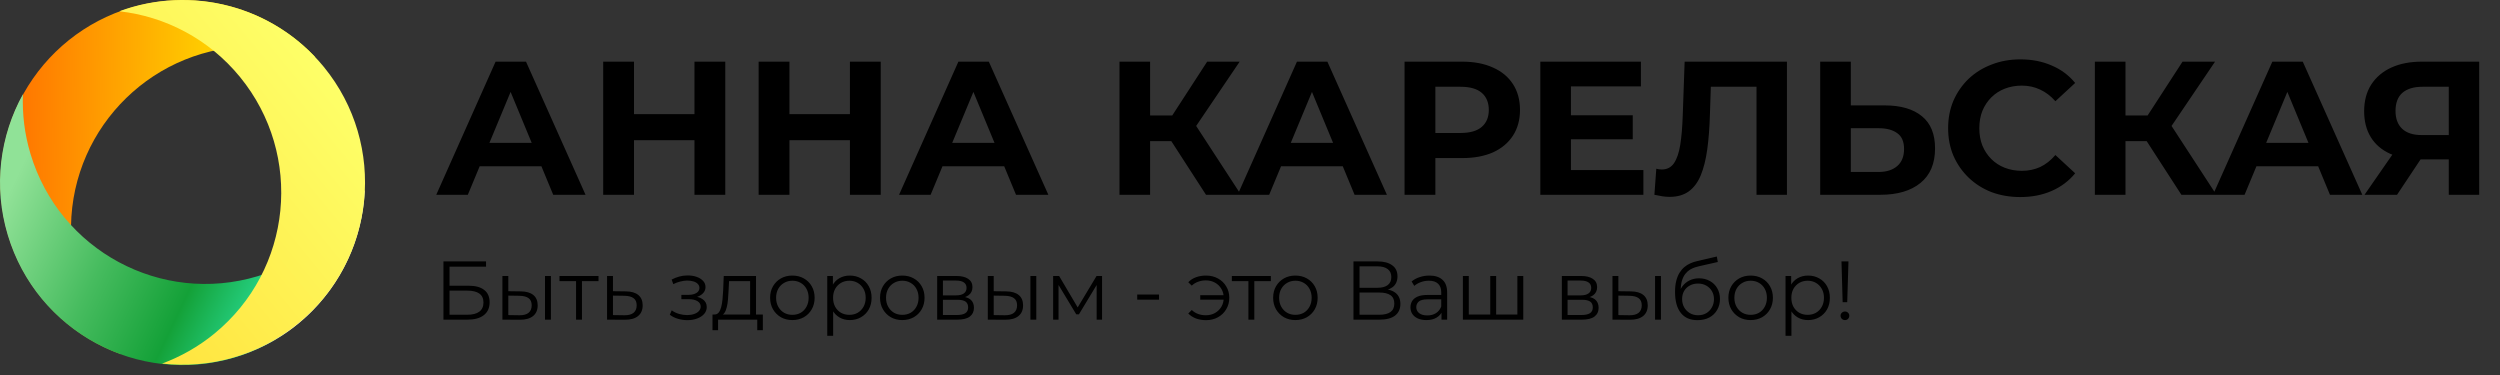 <svg width="380" height="57" viewBox="0 0 380 57" fill="none" xmlns="http://www.w3.org/2000/svg">
<rect x="0" y="0" width="380" height="57" fill="#333333" stroke="none"/>
<path fill-rule="evenodd" clip-rule="evenodd" d="M10.794 34.375C11.021 19.058 23.607 6.831 38.923 7.048C42.078 7.091 45.102 7.676 47.921 8.684C42.956 3.449 35.975 0.132 28.192 0.023C12.875 -0.193 0.29 12.045 0.073 27.351C-0.1 39.502 7.574 49.941 18.404 53.833C13.601 48.771 10.696 41.909 10.794 34.375Z" fill="url(#paint0_linear_89_404)"/>
<path fill-rule="evenodd" clip-rule="evenodd" d="M39.162 41.985C24.496 46.386 9.038 38.06 4.637 23.394C3.726 20.37 3.369 17.313 3.488 14.321C-0.003 20.619 -1.065 28.283 1.179 35.73C5.58 50.396 21.038 58.721 35.704 54.32C47.346 50.83 54.989 40.369 55.444 28.868C52.051 34.982 46.382 39.817 39.162 41.985Z" fill="url(#paint1_linear_89_404)"/>
<path fill-rule="evenodd" clip-rule="evenodd" d="M36.485 11.709C46.176 23.568 44.431 41.031 32.572 50.722C30.122 52.727 27.433 54.223 24.637 55.264C31.802 56.077 39.282 54.114 45.309 49.182C57.167 39.492 58.913 22.017 49.222 10.169C41.515 0.76 28.929 -2.275 18.133 1.714C25.07 2.495 31.715 5.877 36.485 11.709Z" fill="url(#paint2_linear_89_404)"/>
<path d="M66.311 29.607L75.329 9.372H79.954L89.002 29.607H84.088L76.688 11.742H78.538L71.109 29.607H66.311ZM70.82 25.271L72.063 21.715H82.469L83.741 25.271H70.82ZM105.56 9.372H110.243V29.607H105.56V9.372ZM96.368 29.607H91.685V9.372H96.368V29.607ZM105.907 21.31H96.021V17.35H105.907V21.31ZM129.188 9.372H133.871V29.607H129.188V9.372ZM119.996 29.607H115.313V9.372H119.996V29.607ZM129.535 21.31H119.649V17.35H129.535V21.31ZM136.657 29.607L145.676 9.372H150.301L159.349 29.607H154.434L147.034 11.742H148.884L141.455 29.607H136.657ZM141.166 25.271L142.409 21.715H152.816L154.088 25.271H141.166ZM183.313 29.607L177.012 19.865L180.798 17.581L188.632 29.607H183.313ZM170.161 29.607V9.372H174.815V29.607H170.161ZM173.456 21.455V17.553H180.509V21.455H173.456ZM181.232 20.01L176.925 19.489L183.487 9.372H188.43L181.232 20.01ZM188.118 29.607L197.137 9.372H201.762L210.81 29.607H205.896L198.496 11.742H200.346L192.917 29.607H188.118ZM192.628 25.271L193.871 21.715H204.277L205.549 25.271H192.628ZM213.493 29.607V9.372H222.252C224.064 9.372 225.624 9.671 226.935 10.268C228.245 10.846 229.257 11.684 229.97 12.783C230.683 13.881 231.04 15.192 231.04 16.714C231.04 18.217 230.683 19.518 229.97 20.617C229.257 21.715 228.245 22.563 226.935 23.16C225.624 23.739 224.064 24.028 222.252 24.028H216.095L218.176 21.917V29.607H213.493ZM218.176 22.438L216.095 20.212H221.992C223.437 20.212 224.516 19.904 225.229 19.287C225.942 18.67 226.299 17.813 226.299 16.714C226.299 15.597 225.942 14.729 225.229 14.113C224.516 13.496 223.437 13.188 221.992 13.188H216.095L218.176 10.962V22.438ZM238.436 17.524H248.178V21.166H238.436V17.524ZM238.783 25.849H249.796V29.607H234.129V9.372H249.421V13.13H238.783V25.849ZM253.781 29.924C253.434 29.924 253.068 29.896 252.682 29.838C252.316 29.78 251.911 29.703 251.468 29.607L251.757 25.646C252.027 25.724 252.306 25.762 252.595 25.762C253.386 25.762 254.002 25.444 254.445 24.808C254.889 24.153 255.207 23.218 255.399 22.004C255.592 20.79 255.717 19.316 255.775 17.581L256.064 9.372H271.616V29.607H266.991V12.118L268.06 13.188H259.128L260.082 12.06L259.909 17.408C259.851 19.393 259.716 21.156 259.504 22.698C259.292 24.24 258.965 25.55 258.521 26.629C258.078 27.708 257.471 28.527 256.7 29.086C255.929 29.645 254.956 29.924 253.781 29.924ZM286.469 16.02C288.916 16.02 290.805 16.57 292.135 17.668C293.464 18.747 294.129 20.376 294.129 22.553C294.129 24.866 293.387 26.62 291.903 27.814C290.439 29.009 288.406 29.607 285.804 29.607H276.67V9.372H281.324V16.02H286.469ZM285.544 26.138C286.739 26.138 287.683 25.839 288.377 25.242C289.071 24.644 289.418 23.777 289.418 22.64C289.418 21.522 289.071 20.723 288.377 20.241C287.702 19.74 286.758 19.489 285.544 19.489H281.324V26.138H285.544ZM307.071 29.953C305.51 29.953 304.055 29.703 302.706 29.202C301.376 28.682 300.22 27.949 299.237 27.005C298.254 26.061 297.484 24.953 296.925 23.681C296.385 22.409 296.115 21.012 296.115 19.489C296.115 17.967 296.385 16.57 296.925 15.298C297.484 14.026 298.254 12.918 299.237 11.974C300.239 11.029 301.405 10.307 302.735 9.806C304.065 9.285 305.52 9.025 307.1 9.025C308.854 9.025 310.434 9.333 311.841 9.95C313.267 10.548 314.461 11.434 315.425 12.61L312.419 15.385C311.725 14.595 310.954 14.007 310.106 13.621C309.258 13.217 308.333 13.014 307.331 13.014C306.387 13.014 305.52 13.168 304.73 13.477C303.939 13.785 303.255 14.228 302.677 14.806C302.099 15.385 301.646 16.069 301.319 16.859C301.01 17.649 300.856 18.526 300.856 19.489C300.856 20.453 301.01 21.33 301.319 22.12C301.646 22.91 302.099 23.594 302.677 24.172C303.255 24.75 303.939 25.194 304.73 25.502C305.52 25.81 306.387 25.964 307.331 25.964C308.333 25.964 309.258 25.772 310.106 25.386C310.954 24.982 311.725 24.375 312.419 23.565L315.425 26.34C314.461 27.516 313.267 28.412 311.841 29.028C310.434 29.645 308.844 29.953 307.071 29.953ZM331.572 29.607L325.27 19.865L329.057 17.581L336.89 29.607H331.572ZM318.419 29.607V9.372H323.073V29.607H318.419ZM321.714 21.455V17.553H328.768V21.455H321.714ZM329.49 20.01L325.183 19.489L331.745 9.372H336.688L329.49 20.01ZM336.377 29.607L345.396 9.372H350.021L359.069 29.607H354.155L346.755 11.742H348.605L341.176 29.607H336.377ZM340.887 25.271L342.13 21.715H352.536L353.808 25.271H340.887ZM372.213 29.607V23.218L373.369 24.23H367.819C366.066 24.23 364.553 23.941 363.281 23.363C362.009 22.785 361.036 21.946 360.361 20.848C359.687 19.75 359.35 18.439 359.35 16.917C359.35 15.336 359.706 13.987 360.419 12.87C361.151 11.733 362.173 10.866 363.483 10.268C364.794 9.671 366.335 9.372 368.108 9.372H376.838V29.607H372.213ZM359.407 29.607L364.437 22.351H369.178L364.35 29.607H359.407ZM372.213 21.715V11.974L373.369 13.188H368.224C366.894 13.188 365.873 13.496 365.16 14.113C364.466 14.729 364.119 15.645 364.119 16.859C364.119 18.034 364.456 18.94 365.131 19.576C365.805 20.212 366.798 20.53 368.108 20.53H373.369L372.213 21.715Z" fill="black"/>
<path d="M67.404 48.589V39.736H73.879V40.533H68.328V43.429H71.224C72.269 43.429 73.061 43.644 73.601 44.074C74.149 44.495 74.423 45.119 74.423 45.945C74.423 46.797 74.128 47.45 73.538 47.906C72.956 48.361 72.117 48.589 71.021 48.589H67.404ZM68.328 47.842H71.009C71.826 47.842 72.442 47.686 72.855 47.374C73.276 47.054 73.487 46.59 73.487 45.983C73.487 44.778 72.661 44.175 71.009 44.175H68.328V47.842ZM82.841 48.589V41.949H83.739V48.589H82.841ZM79.161 44.289C79.996 44.297 80.632 44.483 81.07 44.845C81.509 45.208 81.728 45.73 81.728 46.413C81.728 47.121 81.492 47.665 81.02 48.045C80.548 48.424 79.873 48.61 78.996 48.601L76.366 48.589V41.949H77.264V44.263L79.161 44.289ZM78.933 47.918C79.557 47.927 80.025 47.804 80.337 47.551C80.657 47.29 80.817 46.911 80.817 46.413C80.817 45.916 80.662 45.553 80.35 45.326C80.038 45.09 79.566 44.967 78.933 44.959L77.264 44.934V47.893L78.933 47.918ZM87.56 48.589V42.493L87.788 42.733H85.043V41.949H90.975V42.733H88.23L88.458 42.493V48.589H87.56ZM95.131 44.289C95.966 44.297 96.598 44.483 97.028 44.845C97.466 45.208 97.686 45.73 97.686 46.413C97.686 47.121 97.45 47.665 96.978 48.045C96.514 48.424 95.839 48.61 94.954 48.601L92.273 48.589V41.949H93.171V44.263L95.131 44.289ZM94.903 47.918C95.519 47.927 95.983 47.804 96.294 47.551C96.615 47.29 96.775 46.911 96.775 46.413C96.775 45.916 96.619 45.553 96.307 45.326C95.995 45.09 95.527 44.967 94.903 44.959L93.171 44.934V47.893L94.903 47.918ZM104.492 48.664C104.011 48.664 103.535 48.597 103.063 48.462C102.591 48.327 102.173 48.121 101.811 47.842L102.102 47.172C102.422 47.408 102.793 47.589 103.215 47.716C103.636 47.834 104.054 47.893 104.467 47.893C104.88 47.885 105.238 47.825 105.542 47.716C105.845 47.606 106.081 47.455 106.25 47.261C106.418 47.067 106.503 46.847 106.503 46.603C106.503 46.249 106.343 45.975 106.022 45.781C105.702 45.579 105.263 45.477 104.707 45.477H103.569V44.82H104.644C104.973 44.82 105.263 44.778 105.516 44.693C105.769 44.609 105.963 44.487 106.098 44.327C106.241 44.166 106.313 43.977 106.313 43.758C106.313 43.521 106.229 43.319 106.06 43.151C105.9 42.982 105.676 42.855 105.39 42.771C105.103 42.687 104.779 42.645 104.416 42.645C104.087 42.653 103.746 42.704 103.392 42.796C103.038 42.881 102.688 43.011 102.342 43.188L102.089 42.493C102.477 42.291 102.861 42.139 103.24 42.038C103.628 41.928 104.016 41.873 104.403 41.873C104.935 41.856 105.411 41.919 105.832 42.063C106.262 42.206 106.604 42.413 106.857 42.683C107.11 42.944 107.236 43.26 107.236 43.631C107.236 43.96 107.135 44.246 106.933 44.491C106.73 44.736 106.461 44.925 106.123 45.06C105.786 45.195 105.402 45.263 104.973 45.263L105.01 45.022C105.769 45.022 106.359 45.17 106.781 45.465C107.211 45.76 107.426 46.16 107.426 46.666C107.426 47.062 107.295 47.412 107.034 47.716C106.773 48.011 106.418 48.243 105.972 48.411C105.533 48.58 105.04 48.664 104.492 48.664ZM114.017 48.158V42.733H110.817L110.741 44.213C110.724 44.66 110.695 45.098 110.653 45.528C110.619 45.958 110.556 46.354 110.463 46.717C110.379 47.071 110.256 47.362 110.096 47.589C109.936 47.809 109.729 47.935 109.476 47.969L108.579 47.804C108.84 47.813 109.055 47.72 109.224 47.526C109.392 47.324 109.523 47.05 109.616 46.704C109.708 46.358 109.776 45.967 109.818 45.528C109.86 45.081 109.894 44.626 109.919 44.162L110.008 41.949H114.915V48.158H114.017ZM108.3 50.195V47.804H115.952V50.195H115.104V48.589H109.148V50.195H108.3ZM120.433 48.652C119.793 48.652 119.215 48.508 118.701 48.222C118.195 47.927 117.794 47.526 117.499 47.02C117.204 46.506 117.057 45.92 117.057 45.263C117.057 44.596 117.204 44.01 117.499 43.505C117.794 42.999 118.195 42.602 118.701 42.316C119.207 42.029 119.784 41.886 120.433 41.886C121.091 41.886 121.673 42.029 122.178 42.316C122.693 42.602 123.093 42.999 123.38 43.505C123.675 44.01 123.823 44.596 123.823 45.263C123.823 45.92 123.675 46.506 123.38 47.02C123.093 47.526 122.693 47.927 122.178 48.222C121.664 48.508 121.082 48.652 120.433 48.652ZM120.433 47.855C120.914 47.855 121.34 47.75 121.711 47.539C122.082 47.32 122.372 47.016 122.583 46.628C122.802 46.232 122.912 45.777 122.912 45.263C122.912 44.74 122.802 44.285 122.583 43.897C122.372 43.509 122.082 43.209 121.711 42.999C121.34 42.779 120.918 42.67 120.446 42.67C119.974 42.67 119.552 42.779 119.181 42.999C118.81 43.209 118.515 43.509 118.296 43.897C118.077 44.285 117.967 44.74 117.967 45.263C117.967 45.777 118.077 46.232 118.296 46.628C118.515 47.016 118.81 47.32 119.181 47.539C119.552 47.75 119.97 47.855 120.433 47.855ZM129.169 48.652C128.596 48.652 128.077 48.521 127.614 48.26C127.15 47.99 126.779 47.606 126.501 47.109C126.231 46.603 126.096 45.987 126.096 45.263C126.096 44.537 126.231 43.926 126.501 43.429C126.77 42.923 127.137 42.539 127.601 42.278C128.065 42.017 128.587 41.886 129.169 41.886C129.801 41.886 130.366 42.029 130.864 42.316C131.37 42.594 131.766 42.99 132.052 43.505C132.339 44.01 132.482 44.596 132.482 45.263C132.482 45.937 132.339 46.527 132.052 47.033C131.766 47.539 131.37 47.935 130.864 48.222C130.366 48.508 129.801 48.652 129.169 48.652ZM125.742 51.042V41.949H126.602V43.947L126.513 45.275L126.64 46.616V51.042H125.742ZM129.106 47.855C129.578 47.855 130 47.75 130.37 47.539C130.741 47.32 131.037 47.016 131.256 46.628C131.475 46.232 131.585 45.777 131.585 45.263C131.585 44.748 131.475 44.297 131.256 43.909C131.037 43.521 130.741 43.218 130.37 42.999C130 42.779 129.578 42.67 129.106 42.67C128.634 42.67 128.208 42.779 127.829 42.999C127.458 43.218 127.162 43.521 126.943 43.909C126.732 44.297 126.627 44.748 126.627 45.263C126.627 45.777 126.732 46.232 126.943 46.628C127.162 47.016 127.458 47.32 127.829 47.539C128.208 47.75 128.634 47.855 129.106 47.855ZM137.143 48.652C136.502 48.652 135.925 48.508 135.41 48.222C134.905 47.927 134.504 47.526 134.209 47.02C133.914 46.506 133.766 45.92 133.766 45.263C133.766 44.596 133.914 44.01 134.209 43.505C134.504 42.999 134.905 42.602 135.41 42.316C135.916 42.029 136.494 41.886 137.143 41.886C137.801 41.886 138.382 42.029 138.888 42.316C139.403 42.602 139.803 42.999 140.09 43.505C140.385 44.01 140.532 44.596 140.532 45.263C140.532 45.92 140.385 46.506 140.09 47.02C139.803 47.526 139.403 47.927 138.888 48.222C138.374 48.508 137.792 48.652 137.143 48.652ZM137.143 47.855C137.624 47.855 138.049 47.75 138.42 47.539C138.791 47.32 139.082 47.016 139.293 46.628C139.512 46.232 139.622 45.777 139.622 45.263C139.622 44.74 139.512 44.285 139.293 43.897C139.082 43.509 138.791 43.209 138.42 42.999C138.049 42.779 137.628 42.67 137.156 42.67C136.684 42.67 136.262 42.779 135.891 42.999C135.52 43.209 135.225 43.509 135.006 43.897C134.787 44.285 134.677 44.74 134.677 45.263C134.677 45.777 134.787 46.232 135.006 46.628C135.225 47.016 135.52 47.32 135.891 47.539C136.262 47.75 136.679 47.855 137.143 47.855ZM142.452 48.589V41.949H145.386C146.136 41.949 146.726 42.092 147.156 42.379C147.595 42.666 147.814 43.087 147.814 43.644C147.814 44.183 147.607 44.601 147.194 44.896C146.781 45.182 146.237 45.326 145.563 45.326L145.74 45.06C146.532 45.06 147.114 45.208 147.485 45.503C147.856 45.798 148.041 46.224 148.041 46.78C148.041 47.353 147.831 47.8 147.409 48.121C146.996 48.432 146.351 48.589 145.474 48.589H142.452ZM143.324 47.88H145.436C146.001 47.88 146.427 47.792 146.713 47.615C147.009 47.429 147.156 47.134 147.156 46.73C147.156 46.325 147.025 46.03 146.764 45.844C146.503 45.659 146.09 45.566 145.525 45.566H143.324V47.88ZM143.324 44.896H145.322C145.837 44.896 146.229 44.799 146.499 44.605C146.777 44.411 146.916 44.129 146.916 43.758C146.916 43.386 146.777 43.108 146.499 42.923C146.229 42.737 145.837 42.645 145.322 42.645H143.324V44.896ZM156.621 48.589V41.949H157.518V48.589H156.621ZM152.94 44.289C153.775 44.297 154.412 44.483 154.85 44.845C155.288 45.208 155.508 45.73 155.508 46.413C155.508 47.121 155.272 47.665 154.799 48.045C154.327 48.424 153.653 48.61 152.776 48.601L150.146 48.589V41.949H151.043V44.263L152.94 44.289ZM152.713 47.918C153.337 47.927 153.805 47.804 154.117 47.551C154.437 47.29 154.597 46.911 154.597 46.413C154.597 45.916 154.441 45.553 154.129 45.326C153.817 45.09 153.345 44.967 152.713 44.959L151.043 44.934V47.893L152.713 47.918ZM160.076 48.589V41.949H160.986L163.996 47.046H163.617L166.677 41.949H167.512V48.589H166.69V42.973L166.854 43.049L163.996 47.779H163.591L160.708 42.999L160.898 42.961V48.589H160.076ZM172.858 45.553V44.769H176.171V45.553H172.858ZM182.438 45.553V44.87H186.296V45.553H182.438ZM183.324 41.886C183.998 41.886 184.601 42.033 185.132 42.328C185.663 42.615 186.081 43.016 186.384 43.53C186.696 44.036 186.852 44.613 186.852 45.263C186.852 45.912 186.696 46.493 186.384 47.008C186.081 47.522 185.663 47.927 185.132 48.222C184.601 48.517 183.998 48.664 183.324 48.664C182.776 48.664 182.265 48.58 181.793 48.411C181.33 48.234 180.938 47.981 180.617 47.653L181.148 47.121C181.435 47.391 181.76 47.594 182.122 47.728C182.485 47.855 182.873 47.918 183.286 47.918C183.808 47.918 184.272 47.804 184.677 47.577C185.09 47.341 185.414 47.025 185.651 46.628C185.887 46.224 186.005 45.768 186.005 45.263C186.005 44.757 185.887 44.306 185.651 43.909C185.414 43.505 185.09 43.188 184.677 42.961C184.272 42.733 183.808 42.619 183.286 42.619C182.873 42.619 182.485 42.687 182.122 42.822C181.76 42.948 181.435 43.146 181.148 43.416L180.617 42.898C180.938 42.56 181.33 42.307 181.793 42.139C182.265 41.97 182.776 41.886 183.324 41.886ZM189.758 48.589V42.493L189.985 42.733H187.241V41.949H193.172V42.733H190.428L190.656 42.493V48.589H189.758ZM196.893 48.652C196.253 48.652 195.675 48.508 195.161 48.222C194.655 47.927 194.254 47.526 193.959 47.02C193.664 46.506 193.517 45.92 193.517 45.263C193.517 44.596 193.664 44.01 193.959 43.505C194.254 42.999 194.655 42.602 195.161 42.316C195.667 42.029 196.244 41.886 196.893 41.886C197.551 41.886 198.133 42.029 198.639 42.316C199.153 42.602 199.553 42.999 199.84 43.505C200.135 44.01 200.283 44.596 200.283 45.263C200.283 45.92 200.135 46.506 199.84 47.02C199.553 47.526 199.153 47.927 198.639 48.222C198.124 48.508 197.543 48.652 196.893 48.652ZM196.893 47.855C197.374 47.855 197.8 47.75 198.171 47.539C198.542 47.32 198.833 47.016 199.043 46.628C199.262 46.232 199.372 45.777 199.372 45.263C199.372 44.74 199.262 44.285 199.043 43.897C198.833 43.509 198.542 43.209 198.171 42.999C197.8 42.779 197.378 42.67 196.906 42.67C196.434 42.67 196.012 42.779 195.641 42.999C195.27 43.209 194.975 43.509 194.756 43.897C194.537 44.285 194.427 44.74 194.427 45.263C194.427 45.777 194.537 46.232 194.756 46.628C194.975 47.016 195.27 47.32 195.641 47.539C196.012 47.75 196.43 47.855 196.893 47.855ZM205.727 48.589V39.736H209.407C210.343 39.736 211.076 39.93 211.607 40.318C212.147 40.697 212.417 41.258 212.417 42C212.417 42.733 212.16 43.29 211.645 43.669C211.131 44.04 210.457 44.225 209.622 44.225L209.837 43.909C210.823 43.909 211.574 44.103 212.088 44.491C212.602 44.879 212.859 45.448 212.859 46.198C212.859 46.957 212.59 47.547 212.05 47.969C211.519 48.382 210.718 48.589 209.647 48.589H205.727ZM206.65 47.842H209.647C210.398 47.842 210.967 47.703 211.354 47.425C211.742 47.147 211.936 46.717 211.936 46.135C211.936 45.562 211.742 45.14 211.354 44.87C210.967 44.601 210.398 44.466 209.647 44.466H206.65V47.842ZM206.65 43.745H209.356C210.039 43.745 210.562 43.61 210.924 43.34C211.295 43.062 211.481 42.653 211.481 42.114C211.481 41.574 211.295 41.169 210.924 40.899C210.562 40.621 210.039 40.482 209.356 40.482H206.65V43.745ZM219.107 48.589V47.121L219.069 46.881V44.428C219.069 43.863 218.909 43.429 218.588 43.125C218.276 42.822 217.808 42.67 217.185 42.67C216.755 42.67 216.346 42.742 215.958 42.885C215.57 43.028 215.241 43.218 214.971 43.454L214.567 42.784C214.904 42.497 215.309 42.278 215.781 42.126C216.253 41.966 216.75 41.886 217.273 41.886C218.133 41.886 218.795 42.101 219.259 42.531C219.731 42.952 219.967 43.597 219.967 44.466V48.589H219.107ZM216.818 48.652C216.32 48.652 215.886 48.572 215.515 48.411C215.153 48.243 214.874 48.015 214.68 47.728C214.487 47.434 214.39 47.096 214.39 46.717C214.39 46.371 214.47 46.059 214.63 45.781C214.799 45.494 215.068 45.267 215.439 45.098C215.819 44.921 216.325 44.833 216.957 44.833H219.246V45.503H216.982C216.341 45.503 215.895 45.617 215.642 45.844C215.397 46.072 215.275 46.354 215.275 46.691C215.275 47.071 215.422 47.374 215.718 47.602C216.013 47.83 216.426 47.944 216.957 47.944C217.463 47.944 217.897 47.83 218.259 47.602C218.63 47.366 218.9 47.029 219.069 46.59L219.271 47.21C219.103 47.648 218.808 47.998 218.386 48.26C217.973 48.521 217.45 48.652 216.818 48.652ZM226.72 47.804L226.518 48.045V41.949H227.416V48.045L227.175 47.804H230.881L230.64 48.045V41.949H231.538V48.589H222.357V41.949H223.255V48.045L223.027 47.804H226.72ZM237.4 48.589V41.949H240.334C241.084 41.949 241.674 42.092 242.104 42.379C242.543 42.666 242.762 43.087 242.762 43.644C242.762 44.183 242.555 44.601 242.142 44.896C241.729 45.182 241.185 45.326 240.511 45.326L240.688 45.06C241.48 45.06 242.062 45.208 242.433 45.503C242.804 45.798 242.99 46.224 242.99 46.78C242.99 47.353 242.779 47.8 242.357 48.121C241.944 48.432 241.299 48.589 240.422 48.589H237.4ZM238.272 47.88H240.384C240.949 47.88 241.375 47.792 241.662 47.615C241.957 47.429 242.104 47.134 242.104 46.73C242.104 46.325 241.974 46.03 241.712 45.844C241.451 45.659 241.038 45.566 240.473 45.566H238.272V47.88ZM238.272 44.896H240.271C240.785 44.896 241.177 44.799 241.447 44.605C241.725 44.411 241.864 44.129 241.864 43.758C241.864 43.386 241.725 43.108 241.447 42.923C241.177 42.737 240.785 42.645 240.271 42.645H238.272V44.896ZM251.569 48.589V41.949H252.467V48.589H251.569ZM247.889 44.289C248.723 44.297 249.36 44.483 249.798 44.845C250.237 45.208 250.456 45.73 250.456 46.413C250.456 47.121 250.22 47.665 249.748 48.045C249.276 48.424 248.601 48.61 247.724 48.601L245.094 48.589V41.949H245.992V44.263L247.889 44.289ZM247.661 47.918C248.285 47.927 248.753 47.804 249.065 47.551C249.385 47.29 249.545 46.911 249.545 46.413C249.545 45.916 249.389 45.553 249.077 45.326C248.765 45.09 248.293 44.967 247.661 44.959L245.992 44.934V47.893L247.661 47.918ZM258.008 48.664C257.469 48.664 256.988 48.576 256.567 48.399C256.153 48.222 255.799 47.952 255.504 47.589C255.209 47.227 254.986 46.78 254.834 46.249C254.682 45.709 254.606 45.085 254.606 44.377C254.606 43.745 254.665 43.193 254.783 42.721C254.901 42.24 255.066 41.827 255.277 41.481C255.487 41.136 255.732 40.845 256.01 40.608C256.297 40.364 256.605 40.17 256.933 40.027C257.271 39.875 257.616 39.761 257.97 39.685L260.955 38.99L261.107 39.824L258.299 40.457C258.122 40.499 257.907 40.558 257.654 40.634C257.41 40.71 257.157 40.824 256.895 40.975C256.642 41.127 256.406 41.338 256.187 41.608C255.968 41.877 255.791 42.227 255.656 42.657C255.53 43.079 255.466 43.606 255.466 44.238C255.466 44.373 255.471 44.483 255.479 44.567C255.487 44.643 255.496 44.727 255.504 44.82C255.521 44.904 255.534 45.031 255.542 45.199L255.15 44.87C255.243 44.356 255.433 43.909 255.719 43.53C256.006 43.142 256.364 42.843 256.794 42.632C257.233 42.413 257.717 42.303 258.249 42.303C258.864 42.303 259.412 42.438 259.893 42.708C260.373 42.969 260.748 43.336 261.018 43.808C261.296 44.28 261.436 44.828 261.436 45.452C261.436 46.068 261.292 46.62 261.006 47.109C260.727 47.598 260.331 47.981 259.817 48.26C259.302 48.529 258.7 48.664 258.008 48.664ZM258.109 47.918C258.582 47.918 258.999 47.813 259.362 47.602C259.724 47.383 260.006 47.088 260.209 46.717C260.42 46.346 260.525 45.928 260.525 45.465C260.525 45.01 260.42 44.605 260.209 44.251C260.006 43.897 259.724 43.618 259.362 43.416C258.999 43.205 258.577 43.1 258.097 43.1C257.625 43.1 257.207 43.201 256.845 43.403C256.482 43.597 256.196 43.871 255.985 44.225C255.783 44.58 255.681 44.988 255.681 45.452C255.681 45.916 255.783 46.333 255.985 46.704C256.196 47.075 256.482 47.37 256.845 47.589C257.216 47.809 257.637 47.918 258.109 47.918ZM266.091 48.652C265.451 48.652 264.873 48.508 264.359 48.222C263.853 47.927 263.452 47.526 263.157 47.02C262.862 46.506 262.715 45.92 262.715 45.263C262.715 44.596 262.862 44.01 263.157 43.505C263.452 42.999 263.853 42.602 264.359 42.316C264.865 42.029 265.442 41.886 266.091 41.886C266.749 41.886 267.331 42.029 267.837 42.316C268.351 42.602 268.751 42.999 269.038 43.505C269.333 44.01 269.481 44.596 269.481 45.263C269.481 45.92 269.333 46.506 269.038 47.02C268.751 47.526 268.351 47.927 267.837 48.222C267.322 48.508 266.741 48.652 266.091 48.652ZM266.091 47.855C266.572 47.855 266.998 47.75 267.369 47.539C267.74 47.32 268.03 47.016 268.241 46.628C268.46 46.232 268.57 45.777 268.57 45.263C268.57 44.74 268.46 44.285 268.241 43.897C268.03 43.509 267.74 43.209 267.369 42.999C266.998 42.779 266.576 42.67 266.104 42.67C265.632 42.67 265.21 42.779 264.839 42.999C264.468 43.209 264.173 43.509 263.954 43.897C263.735 44.285 263.625 44.74 263.625 45.263C263.625 45.777 263.735 46.232 263.954 46.628C264.173 47.016 264.468 47.32 264.839 47.539C265.21 47.75 265.628 47.855 266.091 47.855ZM274.827 48.652C274.254 48.652 273.735 48.521 273.272 48.26C272.808 47.99 272.437 47.606 272.159 47.109C271.889 46.603 271.754 45.987 271.754 45.263C271.754 44.537 271.889 43.926 272.159 43.429C272.428 42.923 272.795 42.539 273.259 42.278C273.723 42.017 274.245 41.886 274.827 41.886C275.459 41.886 276.024 42.029 276.522 42.316C277.028 42.594 277.424 42.99 277.711 43.505C277.997 44.01 278.14 44.596 278.14 45.263C278.14 45.937 277.997 46.527 277.711 47.033C277.424 47.539 277.028 47.935 276.522 48.222C276.024 48.508 275.459 48.652 274.827 48.652ZM271.4 51.042V41.949H272.26V43.947L272.171 45.275L272.298 46.616V51.042H271.4ZM274.764 47.855C275.236 47.855 275.658 47.75 276.029 47.539C276.399 47.32 276.695 47.016 276.914 46.628C277.133 46.232 277.243 45.777 277.243 45.263C277.243 44.748 277.133 44.297 276.914 43.909C276.695 43.521 276.399 43.218 276.029 42.999C275.658 42.779 275.236 42.67 274.764 42.67C274.292 42.67 273.866 42.779 273.487 42.999C273.116 43.218 272.82 43.521 272.601 43.909C272.391 44.297 272.285 44.748 272.285 45.263C272.285 45.777 272.391 46.232 272.601 46.628C272.82 47.016 273.116 47.32 273.487 47.539C273.866 47.75 274.292 47.855 274.764 47.855ZM280.082 45.933L279.905 39.736H280.967L280.778 45.933H280.082ZM280.436 48.652C280.251 48.652 280.09 48.589 279.956 48.462C279.829 48.327 279.766 48.171 279.766 47.994C279.766 47.809 279.829 47.657 279.956 47.539C280.09 47.412 280.251 47.349 280.436 47.349C280.63 47.349 280.786 47.412 280.904 47.539C281.031 47.657 281.094 47.809 281.094 47.994C281.094 48.171 281.031 48.327 280.904 48.462C280.786 48.589 280.63 48.652 280.436 48.652Z" fill="black"/>
<defs>
<linearGradient id="paint0_linear_89_404" x1="0.197" y1="26.601" x2="47.773" y2="27.077" gradientUnits="userSpaceOnUse">
<stop stop-color="#FF6E00"/>
<stop offset="1" stop-color="#FFFF00"/>
</linearGradient>
<linearGradient id="paint1_linear_89_404" x1="3.209" y1="25.374" x2="46.385" y2="45.971" gradientUnits="userSpaceOnUse">
<stop stop-color="#90E297"/>
<stop offset="0.012" stop-color="#8EE095"/>
<stop offset="0.359" stop-color="#47BC5F"/>
<stop offset="0.651" stop-color="#14A138"/>
<stop offset="0.874" stop-color="#27D589"/>
<stop offset="1" stop-color="#EBF1F2"/>
</linearGradient>
<linearGradient id="paint2_linear_89_404" x1="49.675" y1="10.627" x2="13.041" y2="40.599" gradientUnits="userSpaceOnUse">
<stop stop-color="#FEFF68"/>
<stop offset="1" stop-color="#FFE43F"/>
</linearGradient>
</defs>
</svg>
